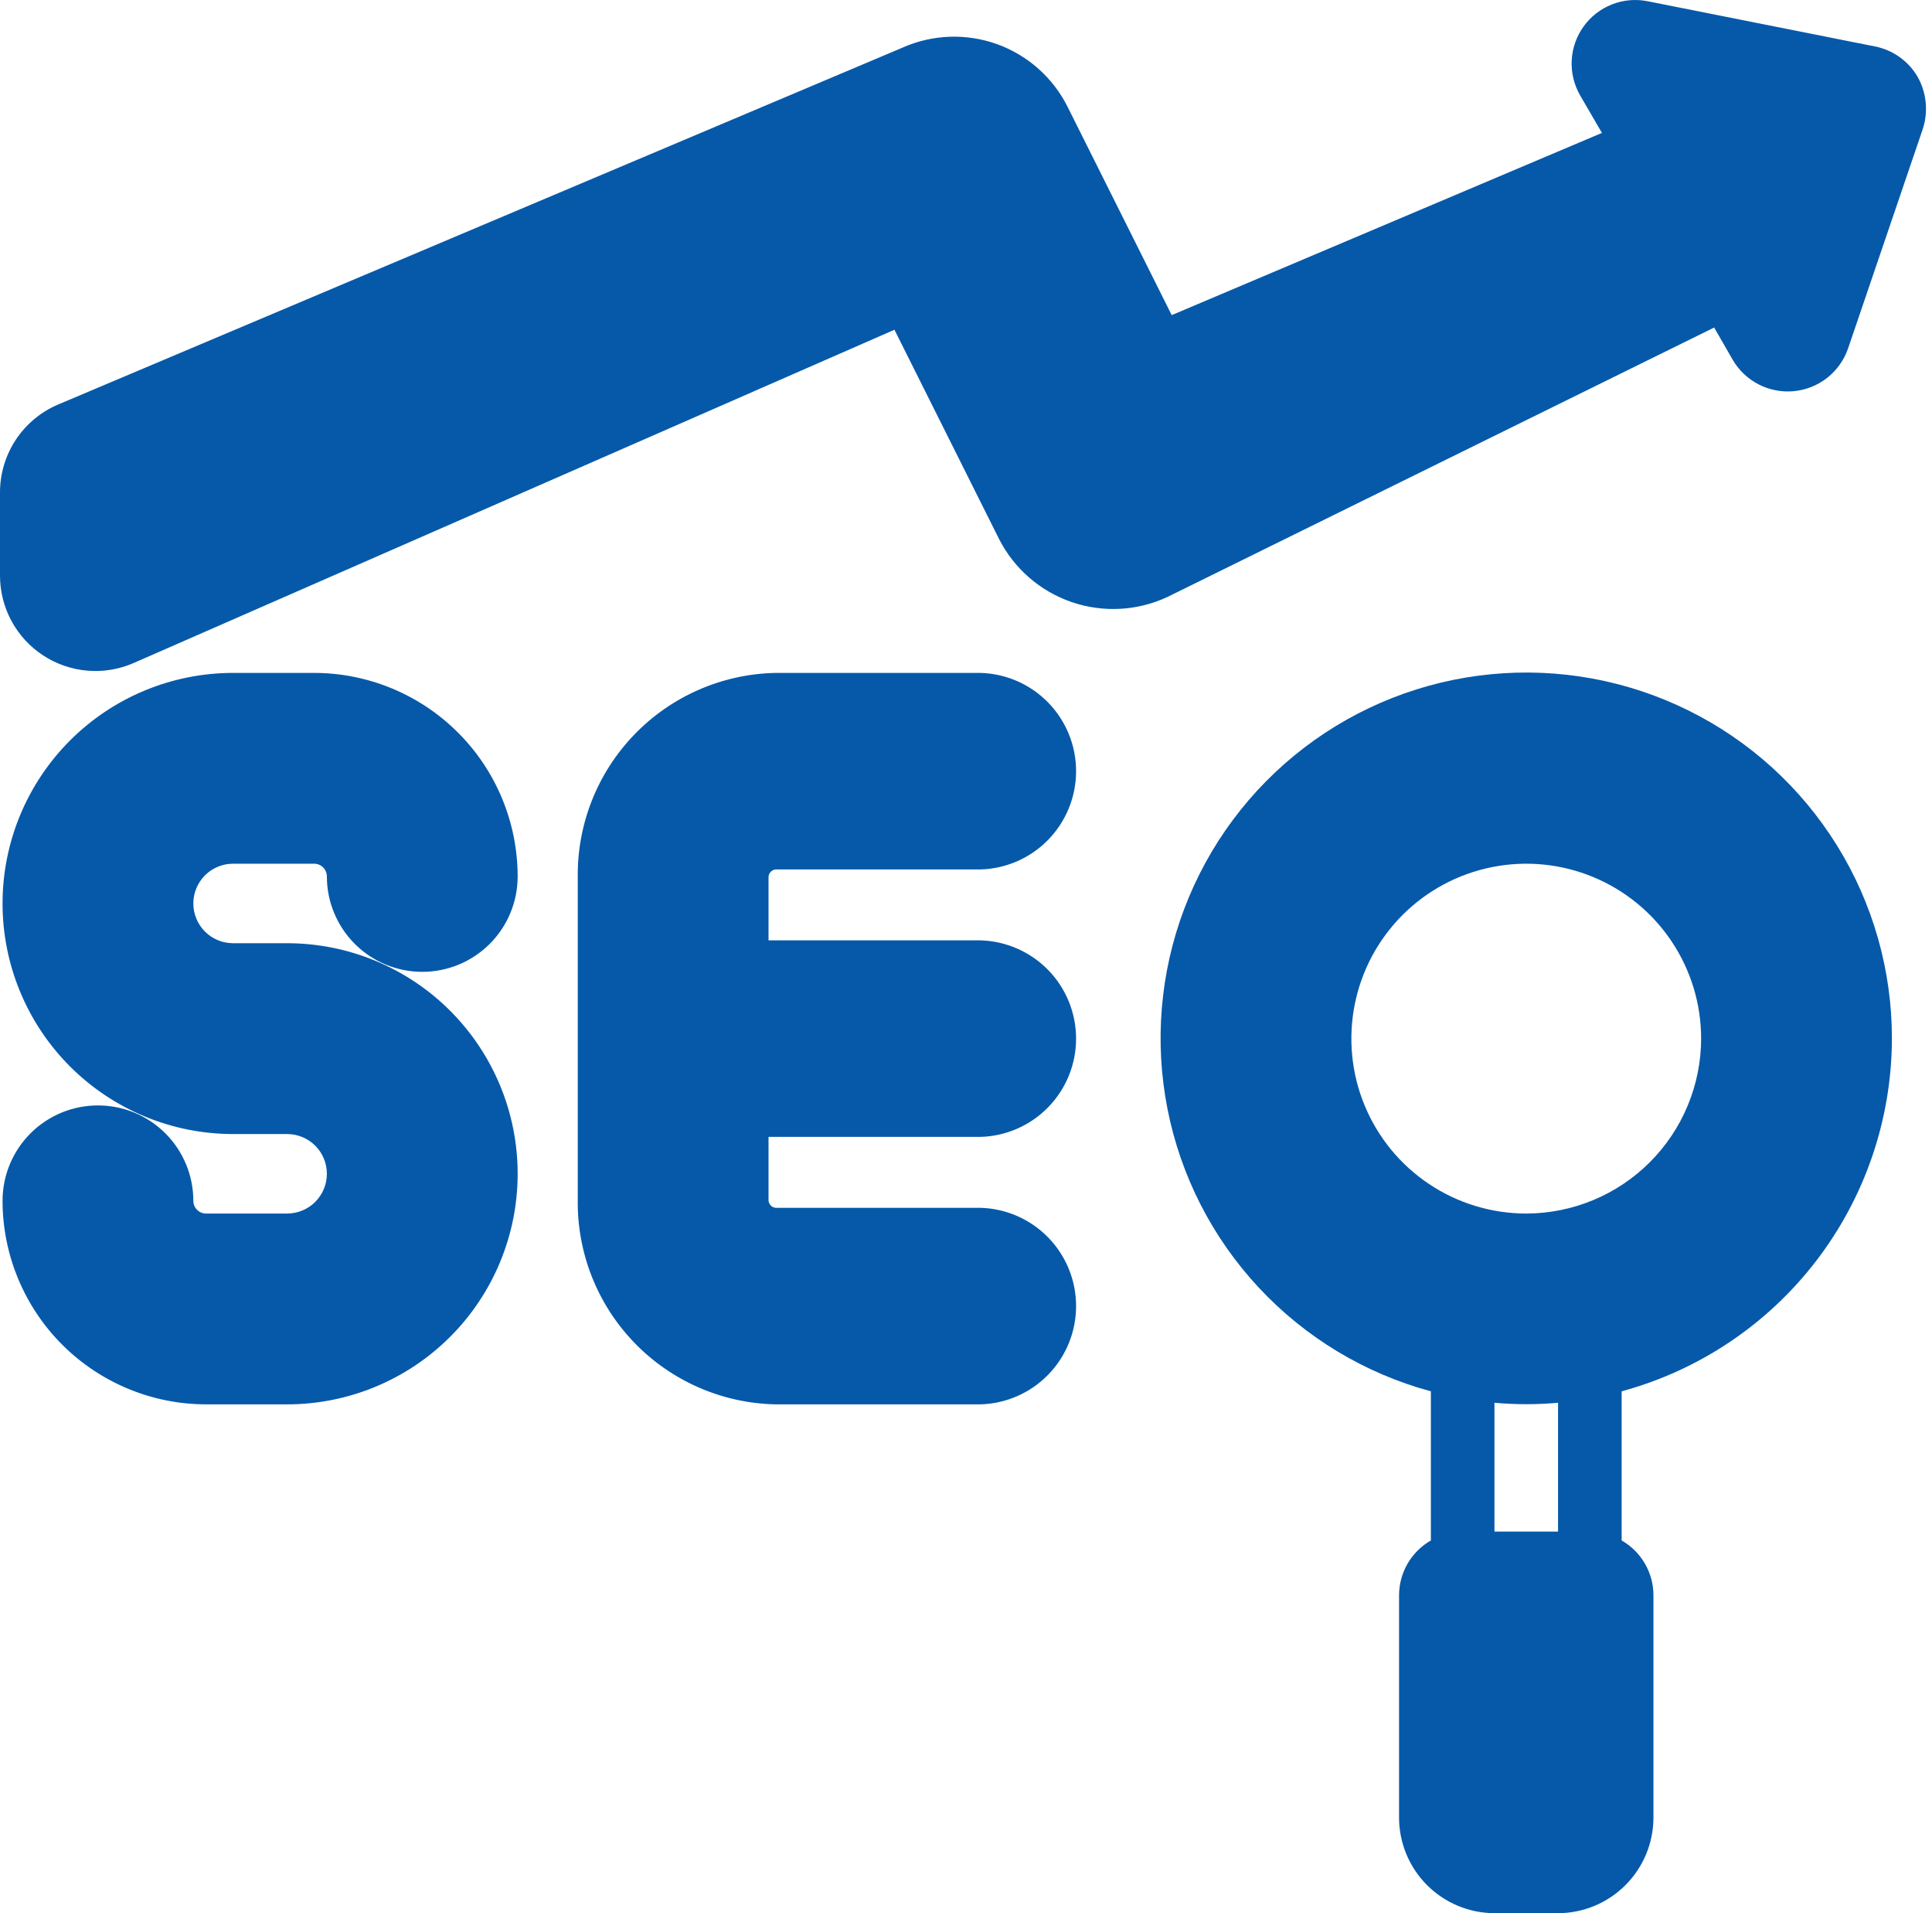 <svg width="101" height="100" viewBox="0 0 101 100" fill="none" xmlns="http://www.w3.org/2000/svg">
<path d="M98.904 54.288C98.908 50.721 97.914 47.224 96.034 44.193C94.153 41.161 91.463 38.716 88.266 37.135C85.069 35.553 81.493 34.897 77.942 35.242C74.392 35.586 71.009 36.917 68.175 39.084C65.342 41.251 63.172 44.168 61.909 47.504C60.647 50.84 60.344 54.463 61.033 57.963C61.722 61.463 63.377 64.7 65.811 67.308C68.244 69.916 71.358 71.792 74.802 72.722V80.518C74.298 80.807 73.879 81.223 73.587 81.725C73.295 82.227 73.141 82.797 73.139 83.377V95.013C73.143 96.335 73.67 97.601 74.604 98.535C75.539 99.469 76.805 99.996 78.126 100H81.451C82.772 99.996 84.038 99.469 84.973 98.535C85.907 97.601 86.434 96.335 86.438 95.013V83.377C86.436 82.797 86.282 82.227 85.99 81.725C85.698 81.223 85.279 80.807 84.775 80.518V72.722C88.826 71.623 92.402 69.224 94.955 65.893C97.508 62.562 98.896 58.484 98.904 54.288ZM81.451 80.053H78.126V73.321C79.232 73.42 80.345 73.42 81.451 73.321V80.053ZM79.788 63.43C77.98 63.43 76.213 62.894 74.709 61.889C73.206 60.885 72.034 59.457 71.342 57.786C70.65 56.116 70.469 54.278 70.822 52.504C71.174 50.731 72.045 49.102 73.324 47.823C74.602 46.545 76.231 45.674 78.005 45.321C79.778 44.968 81.617 45.149 83.287 45.841C84.958 46.533 86.386 47.705 87.39 49.209C88.395 50.712 88.931 52.48 88.931 54.288C88.927 56.711 87.962 59.034 86.248 60.748C84.535 62.461 82.212 63.426 79.788 63.43ZM98.007 2.425L86.138 0.065C85.51 -0.061 84.859 -0.003 84.263 0.233C83.666 0.468 83.151 0.871 82.779 1.393C82.406 1.915 82.193 2.533 82.164 3.173C82.135 3.813 82.291 4.448 82.614 5.002L83.745 6.947L61.254 16.471L55.819 5.6C55.057 4.067 53.733 2.887 52.122 2.308C50.511 1.729 48.739 1.795 47.175 2.492L3.042 21.142C2.138 21.525 1.367 22.166 0.826 22.985C0.285 23.805 -0.002 24.765 1.58051e-05 25.747V30.085C-0 30.913 0.206 31.729 0.6 32.457C0.993 33.185 1.562 33.804 2.255 34.258C2.948 34.712 3.743 34.986 4.568 35.055C5.393 35.125 6.223 34.988 6.982 34.657L46.759 17.236L52.228 28.174C53.017 29.723 54.377 30.904 56.021 31.469C57.665 32.033 59.464 31.937 61.038 31.199L89.612 17.12L90.577 18.799C90.897 19.351 91.369 19.8 91.937 20.092C92.505 20.384 93.145 20.507 93.781 20.446C94.416 20.384 95.021 20.142 95.523 19.747C96.024 19.351 96.402 18.82 96.611 18.217L100.517 6.747C100.664 6.299 100.716 5.825 100.67 5.356C100.625 4.887 100.482 4.432 100.251 4.021C100.013 3.61 99.689 3.255 99.302 2.98C98.915 2.705 98.473 2.516 98.007 2.425Z" fill="#0659A9"/>
<path d="M15.011 63.43H10.772C10.595 63.43 10.426 63.36 10.302 63.236C10.177 63.111 10.107 62.942 10.107 62.765C10.107 61.443 9.581 60.174 8.646 59.239C7.711 58.304 6.443 57.779 5.12 57.779C3.798 57.779 2.529 58.304 1.594 59.239C0.659 60.174 0.133 61.443 0.133 62.765C0.136 65.586 1.258 68.29 3.252 70.285C5.247 72.279 7.951 73.401 10.772 73.404H15.011C18.207 73.404 21.272 72.134 23.532 69.874C25.792 67.614 27.062 64.549 27.062 61.352C27.062 58.156 25.792 55.091 23.532 52.831C21.272 50.571 18.207 49.301 15.011 49.301H12.185C11.634 49.301 11.105 49.082 10.715 48.693C10.326 48.303 10.107 47.774 10.107 47.223C10.107 46.672 10.326 46.144 10.715 45.754C11.105 45.364 11.634 45.145 12.185 45.145H16.424C16.6 45.145 16.769 45.215 16.894 45.34C17.018 45.465 17.088 45.634 17.088 45.81C17.088 47.133 17.614 48.401 18.549 49.337C19.484 50.272 20.753 50.797 22.075 50.797C23.398 50.797 24.666 50.272 25.601 49.337C26.537 48.401 27.062 47.133 27.062 45.81C27.059 42.99 25.938 40.285 23.943 38.291C21.948 36.296 19.244 35.175 16.424 35.172H12.185C8.988 35.172 5.923 36.442 3.663 38.702C1.403 40.962 0.133 44.027 0.133 47.223C0.133 50.419 1.403 53.485 3.663 55.745C5.923 58.005 8.988 59.275 12.185 59.275H15.011C15.562 59.275 16.09 59.494 16.48 59.883C16.869 60.273 17.088 60.801 17.088 61.352C17.088 61.904 16.869 62.432 16.48 62.822C16.09 63.211 15.562 63.43 15.011 63.43ZM40.543 45.445H51.248C52.587 45.411 53.861 44.855 54.796 43.895C55.732 42.935 56.255 41.648 56.255 40.308C56.255 38.968 55.732 37.681 54.796 36.722C53.861 35.762 52.587 35.206 51.248 35.172H40.543C37.752 35.228 35.097 36.388 33.159 38.398C31.221 40.407 30.159 43.102 30.204 45.894V62.682C30.159 65.474 31.221 68.169 33.159 70.178C35.097 72.188 37.752 73.347 40.543 73.404H51.248C52.587 73.37 53.861 72.814 54.796 71.854C55.732 70.895 56.255 69.608 56.255 68.267C56.255 66.927 55.732 65.64 54.796 64.681C53.861 63.721 52.587 63.165 51.248 63.131H40.543C40.435 63.119 40.337 63.065 40.269 62.981C40.2 62.897 40.167 62.79 40.177 62.682V59.424H51.248C52.587 59.39 53.861 58.834 54.796 57.874C55.732 56.915 56.255 55.628 56.255 54.288C56.255 52.948 55.732 51.661 54.796 50.701C53.861 49.742 52.587 49.186 51.248 49.151H40.177V45.894C40.167 45.786 40.2 45.678 40.269 45.594C40.337 45.511 40.435 45.457 40.543 45.445Z" fill="#0659A9"/>
</svg>
